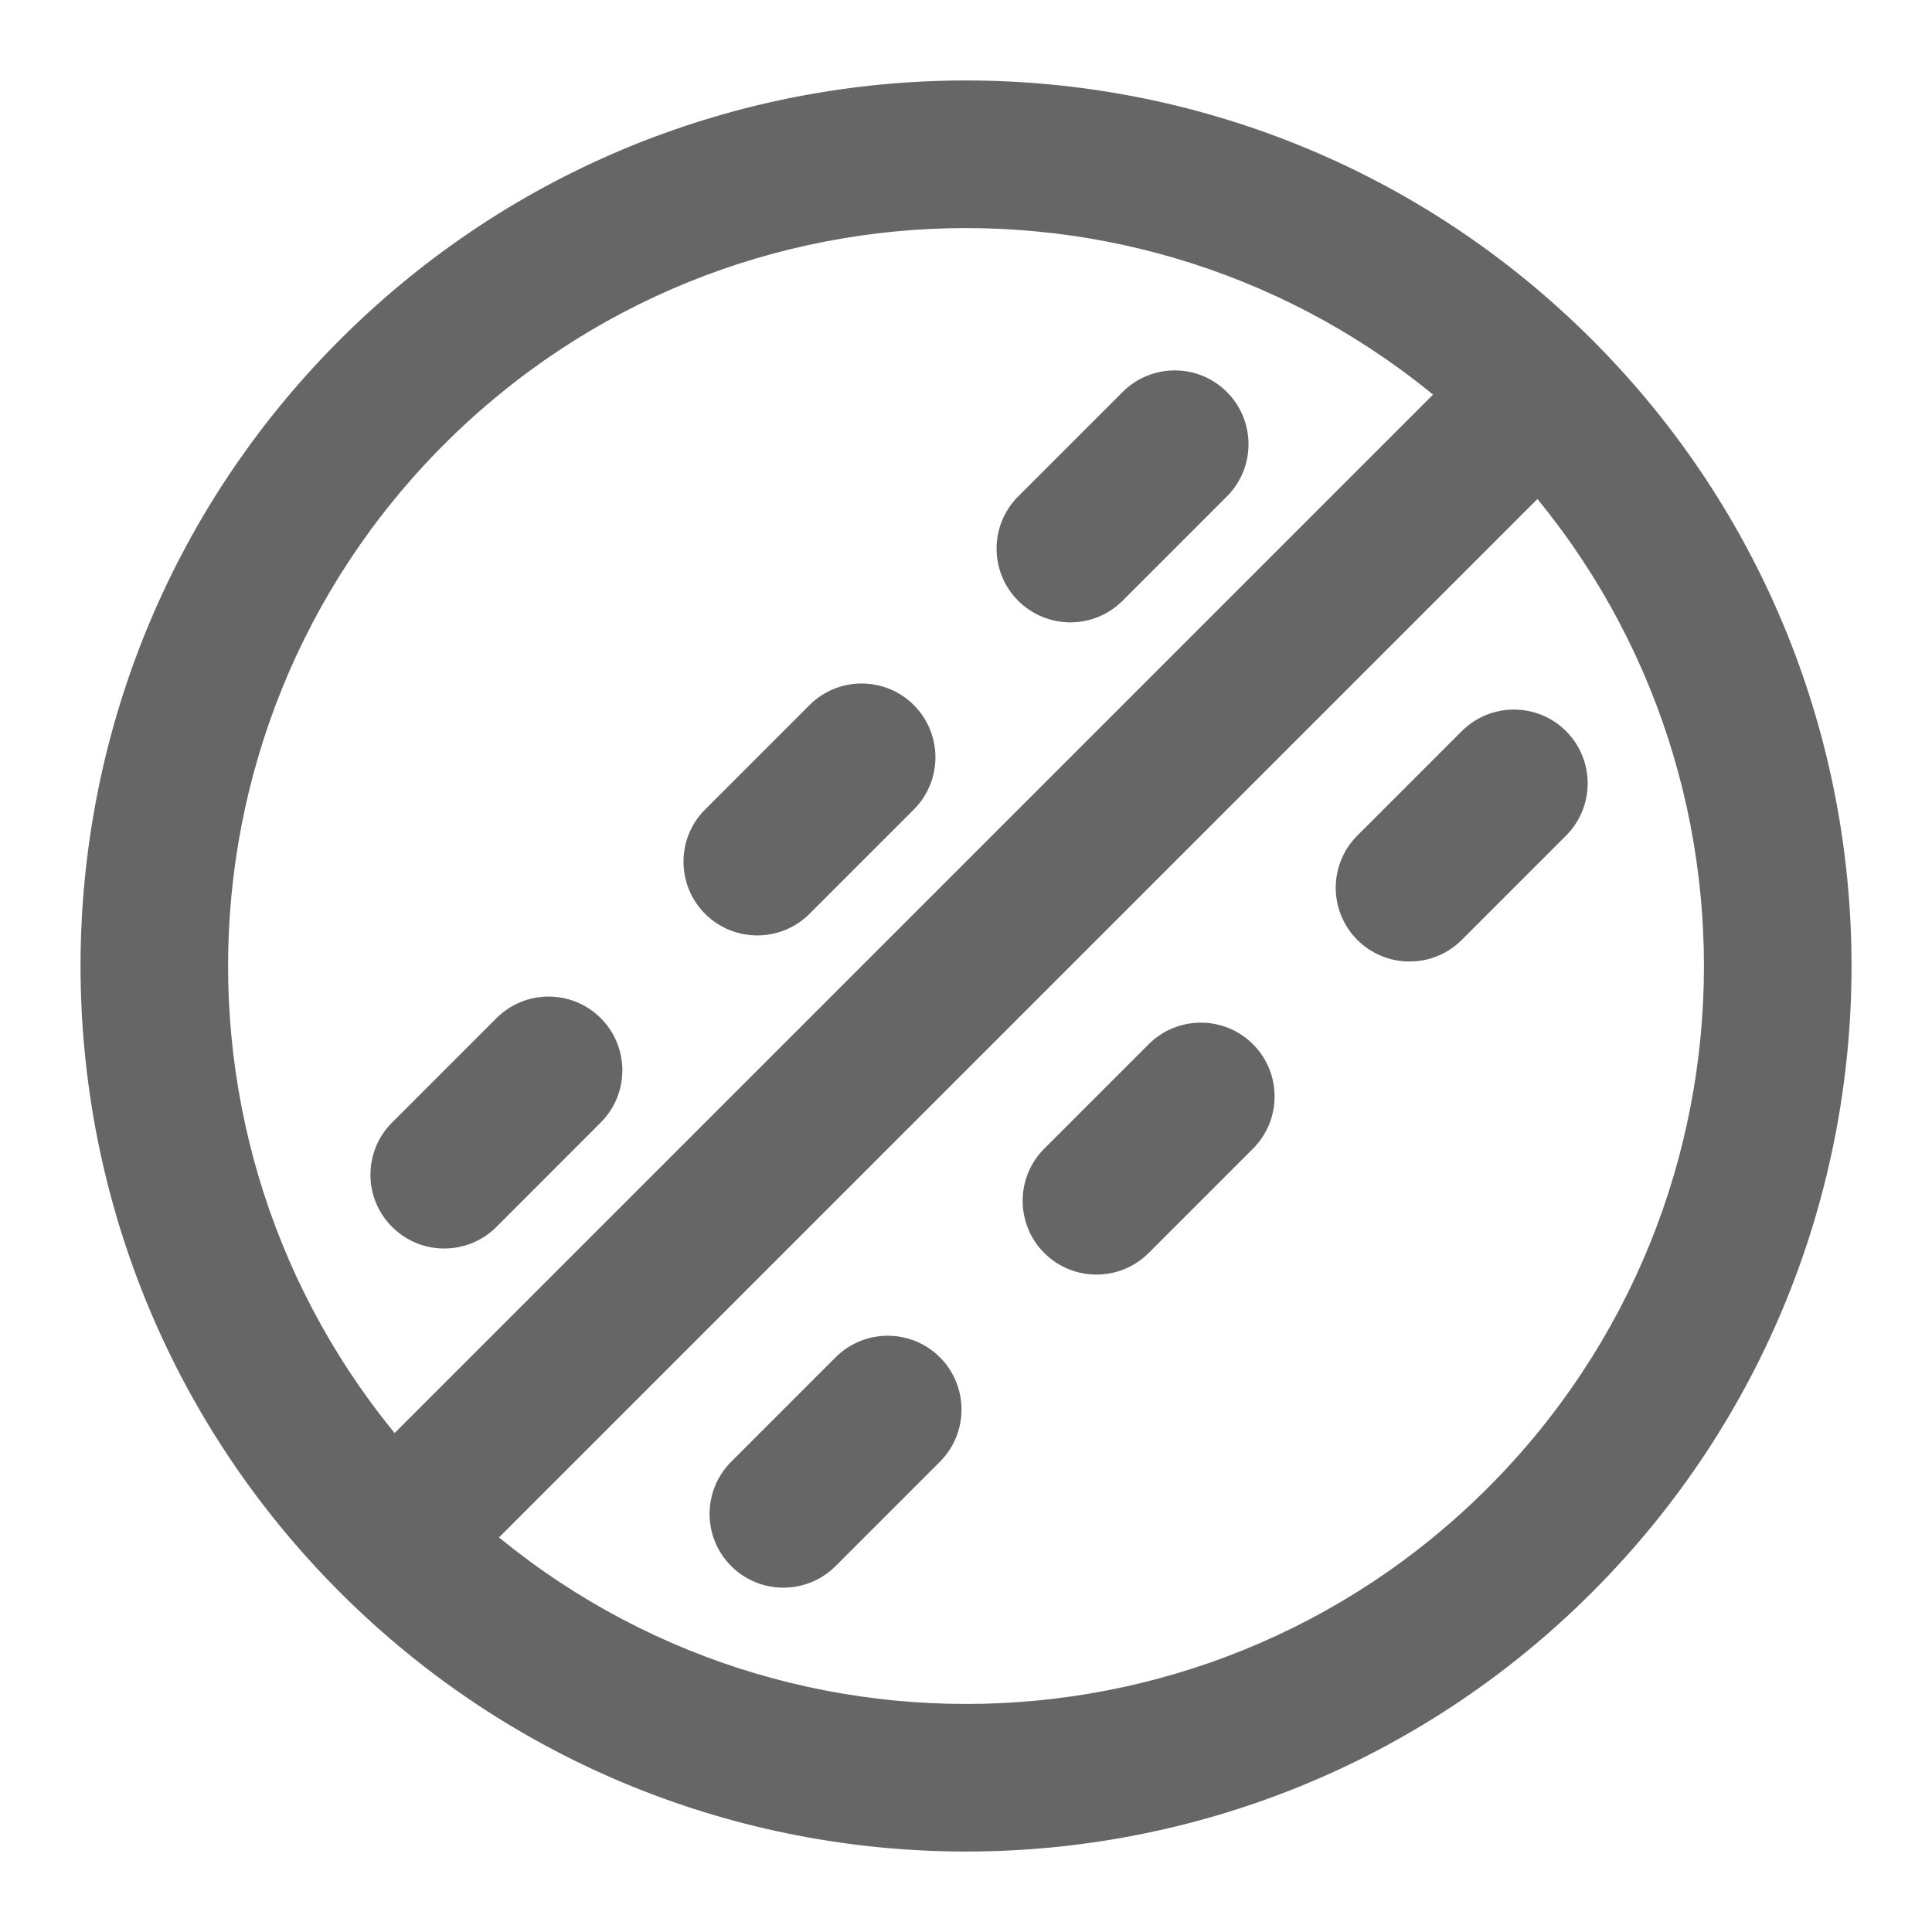 <svg width="20" height="20" viewBox="0 0 20 20" fill="none" xmlns="http://www.w3.org/2000/svg">
<path fill-rule="evenodd" clip-rule="evenodd" d="M15.402 15.402C18.385 12.418 18.385 7.582 15.402 4.599C12.418 1.615 7.582 1.615 4.599 4.599C1.615 7.582 1.615 12.418 4.599 15.402C7.582 18.385 12.418 18.385 15.402 15.402ZM16.482 16.482C20.062 12.902 20.062 7.098 16.482 3.518C12.902 -0.062 7.098 -0.062 3.518 3.518C-0.061 7.098 -0.061 12.902 3.518 16.482C7.098 20.062 12.902 20.062 16.482 16.482Z" fill="#666666"/>
<path fill-rule="evenodd" clip-rule="evenodd" d="M16.821 4.26L4.599 16.482L3.518 15.402L15.741 3.179L16.821 4.26Z" fill="#666666"/>
<path fill-rule="evenodd" clip-rule="evenodd" d="M4.059 12.701C3.76 12.402 3.76 11.919 4.059 11.62L5.139 10.54C5.437 10.242 5.921 10.242 6.219 10.54C6.517 10.838 6.517 11.322 6.219 11.62L5.139 12.701C4.84 12.999 4.357 12.999 4.059 12.701Z" fill="#666666"/>
<path fill-rule="evenodd" clip-rule="evenodd" d="M7.569 16.212C7.271 15.914 7.271 15.43 7.569 15.132L8.65 14.051C8.948 13.753 9.432 13.753 9.73 14.051C10.028 14.35 10.028 14.833 9.73 15.132L8.65 16.212C8.351 16.51 7.868 16.51 7.569 16.212Z" fill="#666666"/>
<path fill-rule="evenodd" clip-rule="evenodd" d="M7.299 9.46C7.001 9.162 7.001 8.678 7.299 8.38L8.38 7.299C8.678 7.001 9.162 7.001 9.46 7.299C9.758 7.598 9.758 8.081 9.46 8.38L8.38 9.46C8.081 9.758 7.598 9.758 7.299 9.46Z" fill="#666666"/>
<path fill-rule="evenodd" clip-rule="evenodd" d="M10.81 12.971C10.512 12.673 10.512 12.189 10.81 11.891L11.891 10.81C12.189 10.512 12.673 10.512 12.971 10.81C13.269 11.109 13.269 11.592 12.971 11.891L11.891 12.971C11.592 13.269 11.109 13.269 10.81 12.971Z" fill="#666666"/>
<path fill-rule="evenodd" clip-rule="evenodd" d="M10.54 6.219C10.242 5.921 10.242 5.437 10.54 5.139L11.621 4.058C11.919 3.76 12.403 3.76 12.701 4.058C12.999 4.357 12.999 4.84 12.701 5.139L11.621 6.219C11.322 6.517 10.839 6.517 10.54 6.219Z" fill="#666666"/>
<path fill-rule="evenodd" clip-rule="evenodd" d="M14.051 9.73C13.753 9.432 13.753 8.948 14.051 8.65L15.132 7.569C15.43 7.271 15.914 7.271 16.212 7.569C16.51 7.868 16.51 8.351 16.212 8.65L15.132 9.73C14.833 10.028 14.35 10.028 14.051 9.73Z" fill="#666666"/>
</svg>
